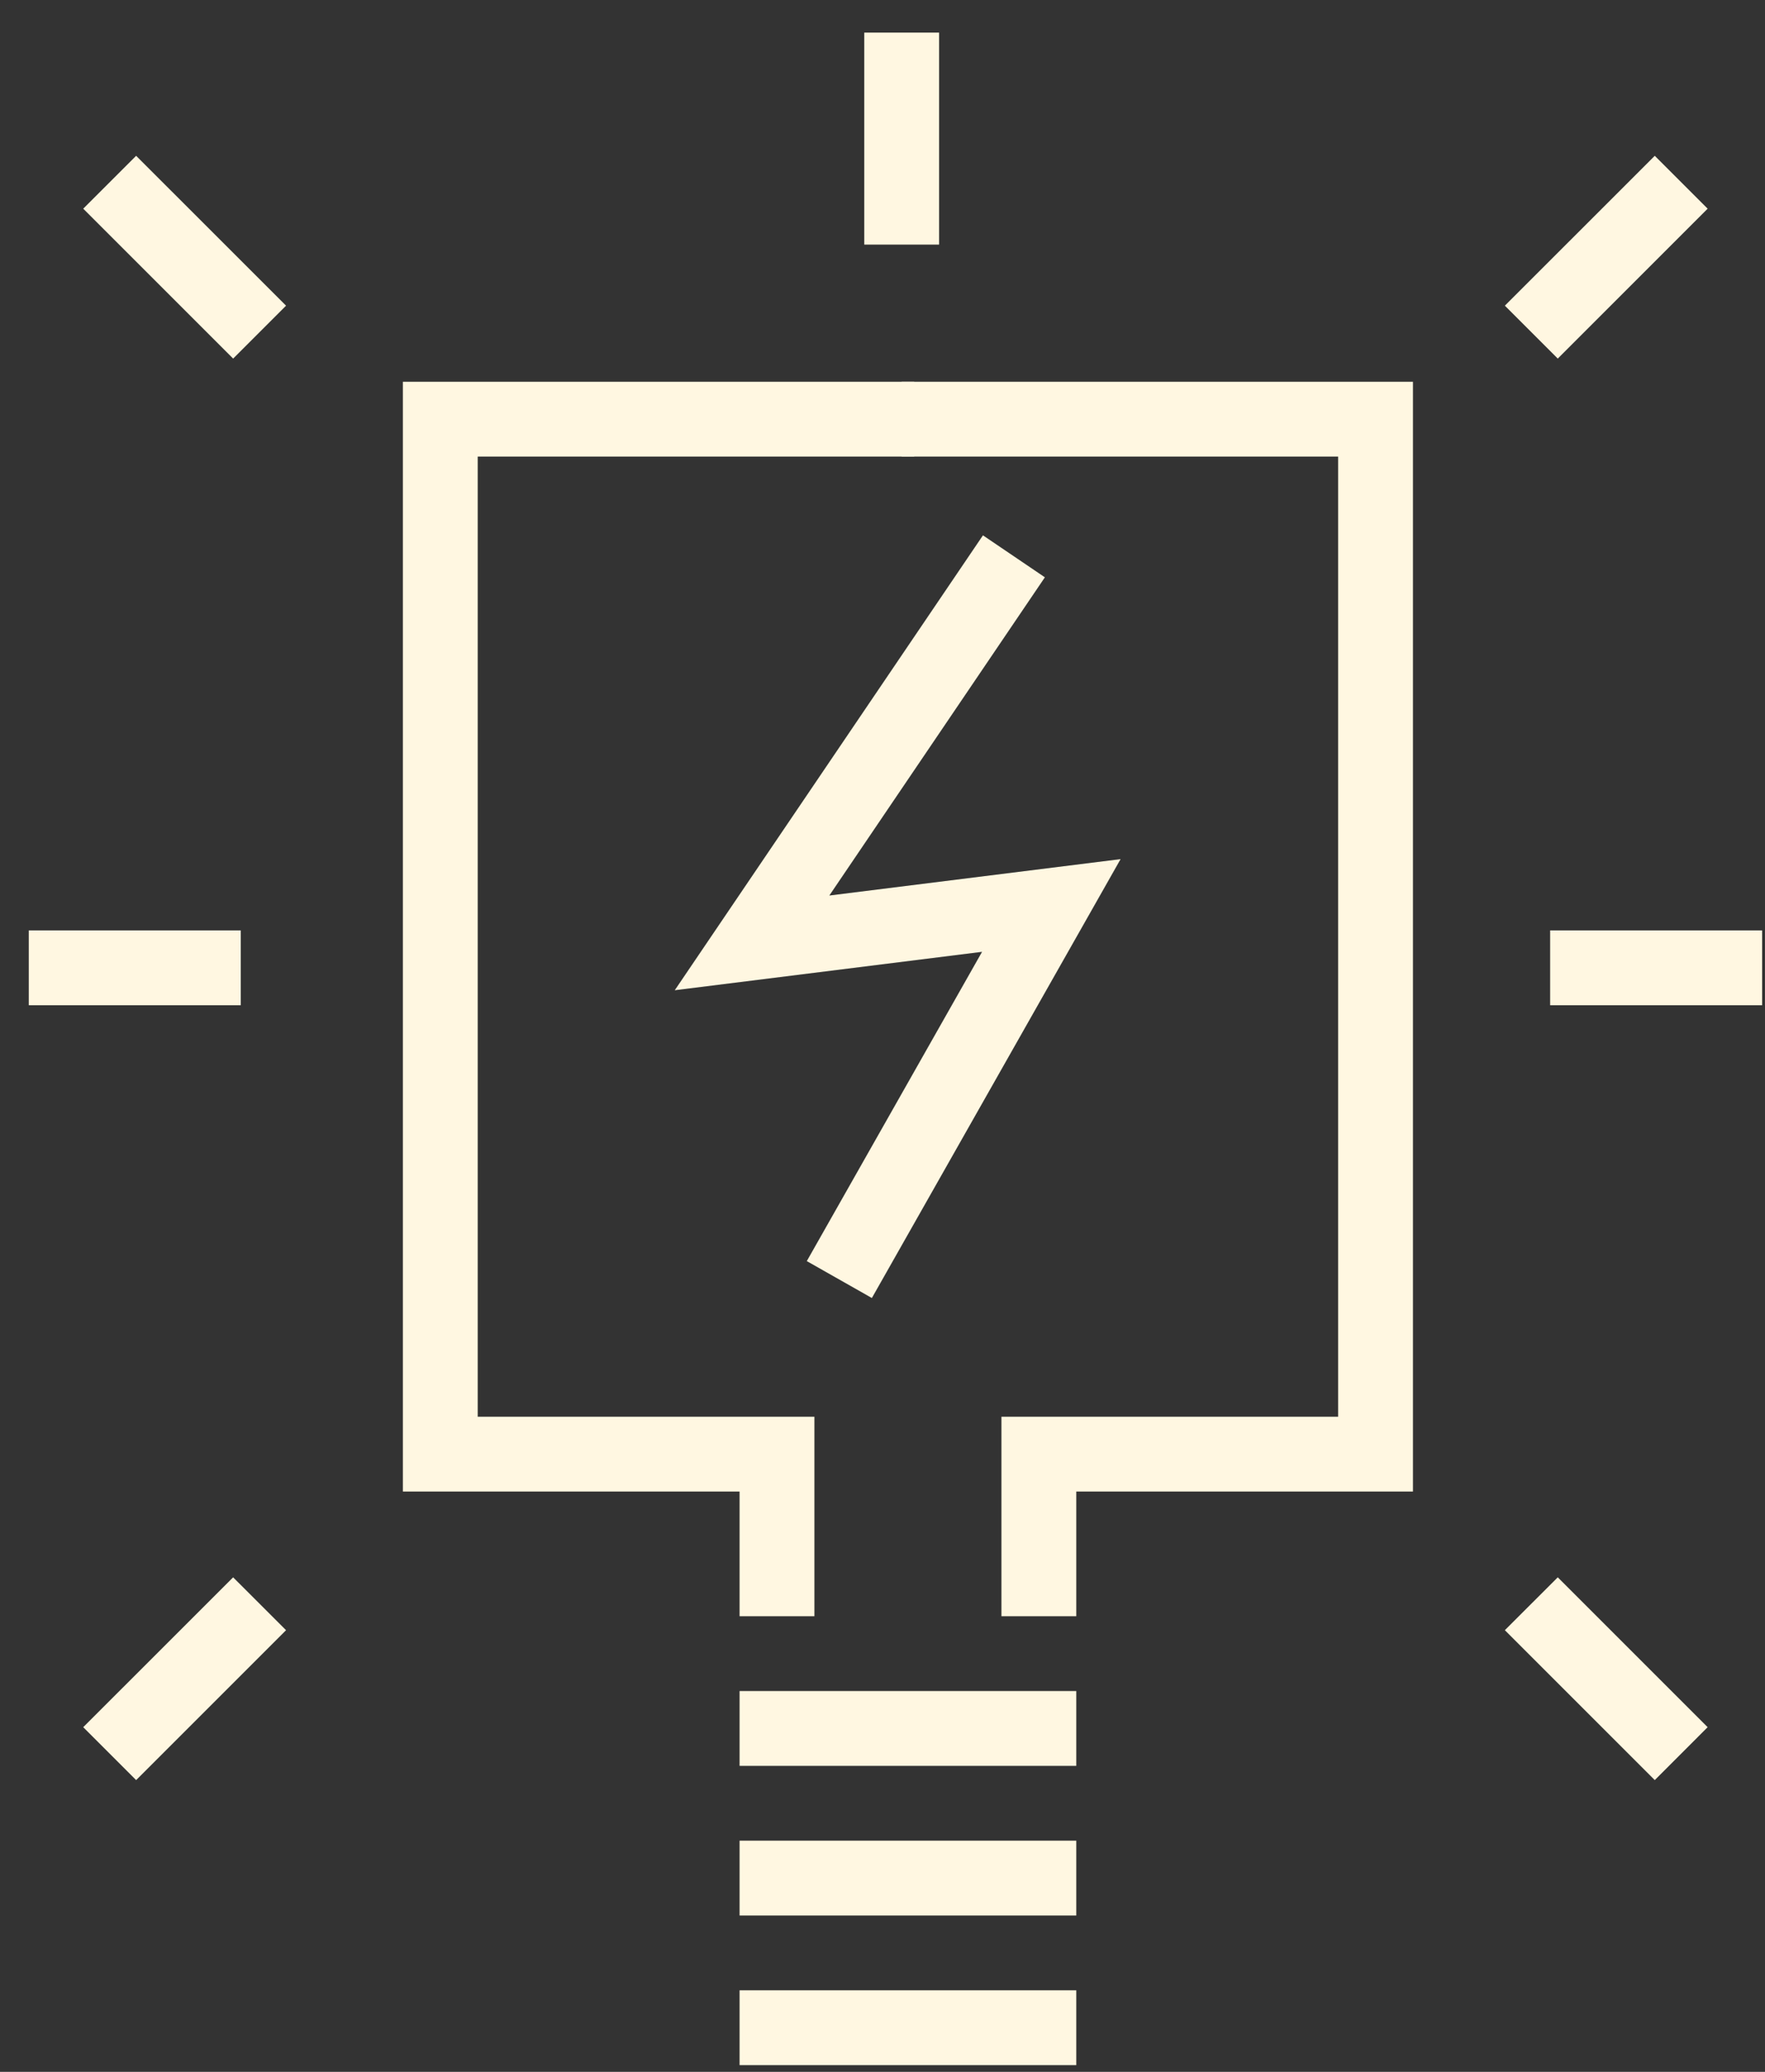 <svg width="46" height="54" viewBox="0 0 46 54" fill="none" xmlns="http://www.w3.org/2000/svg">
<rect x="0" y="0" width="46" height="54" fill="#333333" stroke="none"/>
<path fill-rule="evenodd" clip-rule="evenodd" d="M45.925 26.2H40.4V24.25H45.925V26.2Z" fill="#FFF7E1"/>
<path fill-rule="evenodd" clip-rule="evenodd" d="M43.127 46.396L39.22 42.489L40.599 41.111L44.505 45.017L43.127 46.396Z" fill="#FFF7E1"/>
<path fill-rule="evenodd" clip-rule="evenodd" d="M43.127 4.061L39.22 7.967L40.599 9.346L44.505 5.439L43.127 4.061Z" fill="#FFF7E1"/>
<path fill-rule="evenodd" clip-rule="evenodd" d="M0.75 26.2H6.275V24.25H0.75V26.2Z" fill="#FFF7E1"/>
<path fill-rule="evenodd" clip-rule="evenodd" d="M22.525 0.85V6.375H24.475V0.85H22.525Z" fill="#FFF7E1"/>
<path fill-rule="evenodd" clip-rule="evenodd" d="M3.548 46.396L7.455 42.489L6.076 41.111L2.169 45.017L3.548 46.396Z" fill="#FFF7E1"/>
<path fill-rule="evenodd" clip-rule="evenodd" d="M3.548 4.061L7.455 7.967L6.076 9.346L2.169 5.439L3.548 4.061Z" fill="#FFF7E1"/>
<path fill-rule="evenodd" clip-rule="evenodd" d="M10.5 9.95H23.825V11.9H12.45V36.925H21.225V42.125H19.275V38.875H10.5V9.95Z" fill="#FFF7E1"/>
<path fill-rule="evenodd" clip-rule="evenodd" d="M36.825 9.95H23.5V11.9H34.875V36.925H26.1V42.125H28.05V38.875H36.825V9.95Z" fill="#FFF7E1"/>
<path fill-rule="evenodd" clip-rule="evenodd" d="M28.05 46.025H19.275V44.075H28.05V46.025Z" fill="#FFF7E1"/>
<path fill-rule="evenodd" clip-rule="evenodd" d="M28.05 49.925H19.275V47.975H28.05V49.925Z" fill="#FFF7E1"/>
<path fill-rule="evenodd" clip-rule="evenodd" d="M28.05 53.825H19.275V51.875H28.05V53.825Z" fill="#FFF7E1"/>
<path fill-rule="evenodd" clip-rule="evenodd" d="M25.618 13.953L27.232 15.047L21.614 23.341L29.205 22.392L22.723 33.831L21.027 32.869L25.595 24.808L17.586 25.809L25.618 13.953Z" fill="#FFF7E1"/>
</svg>
